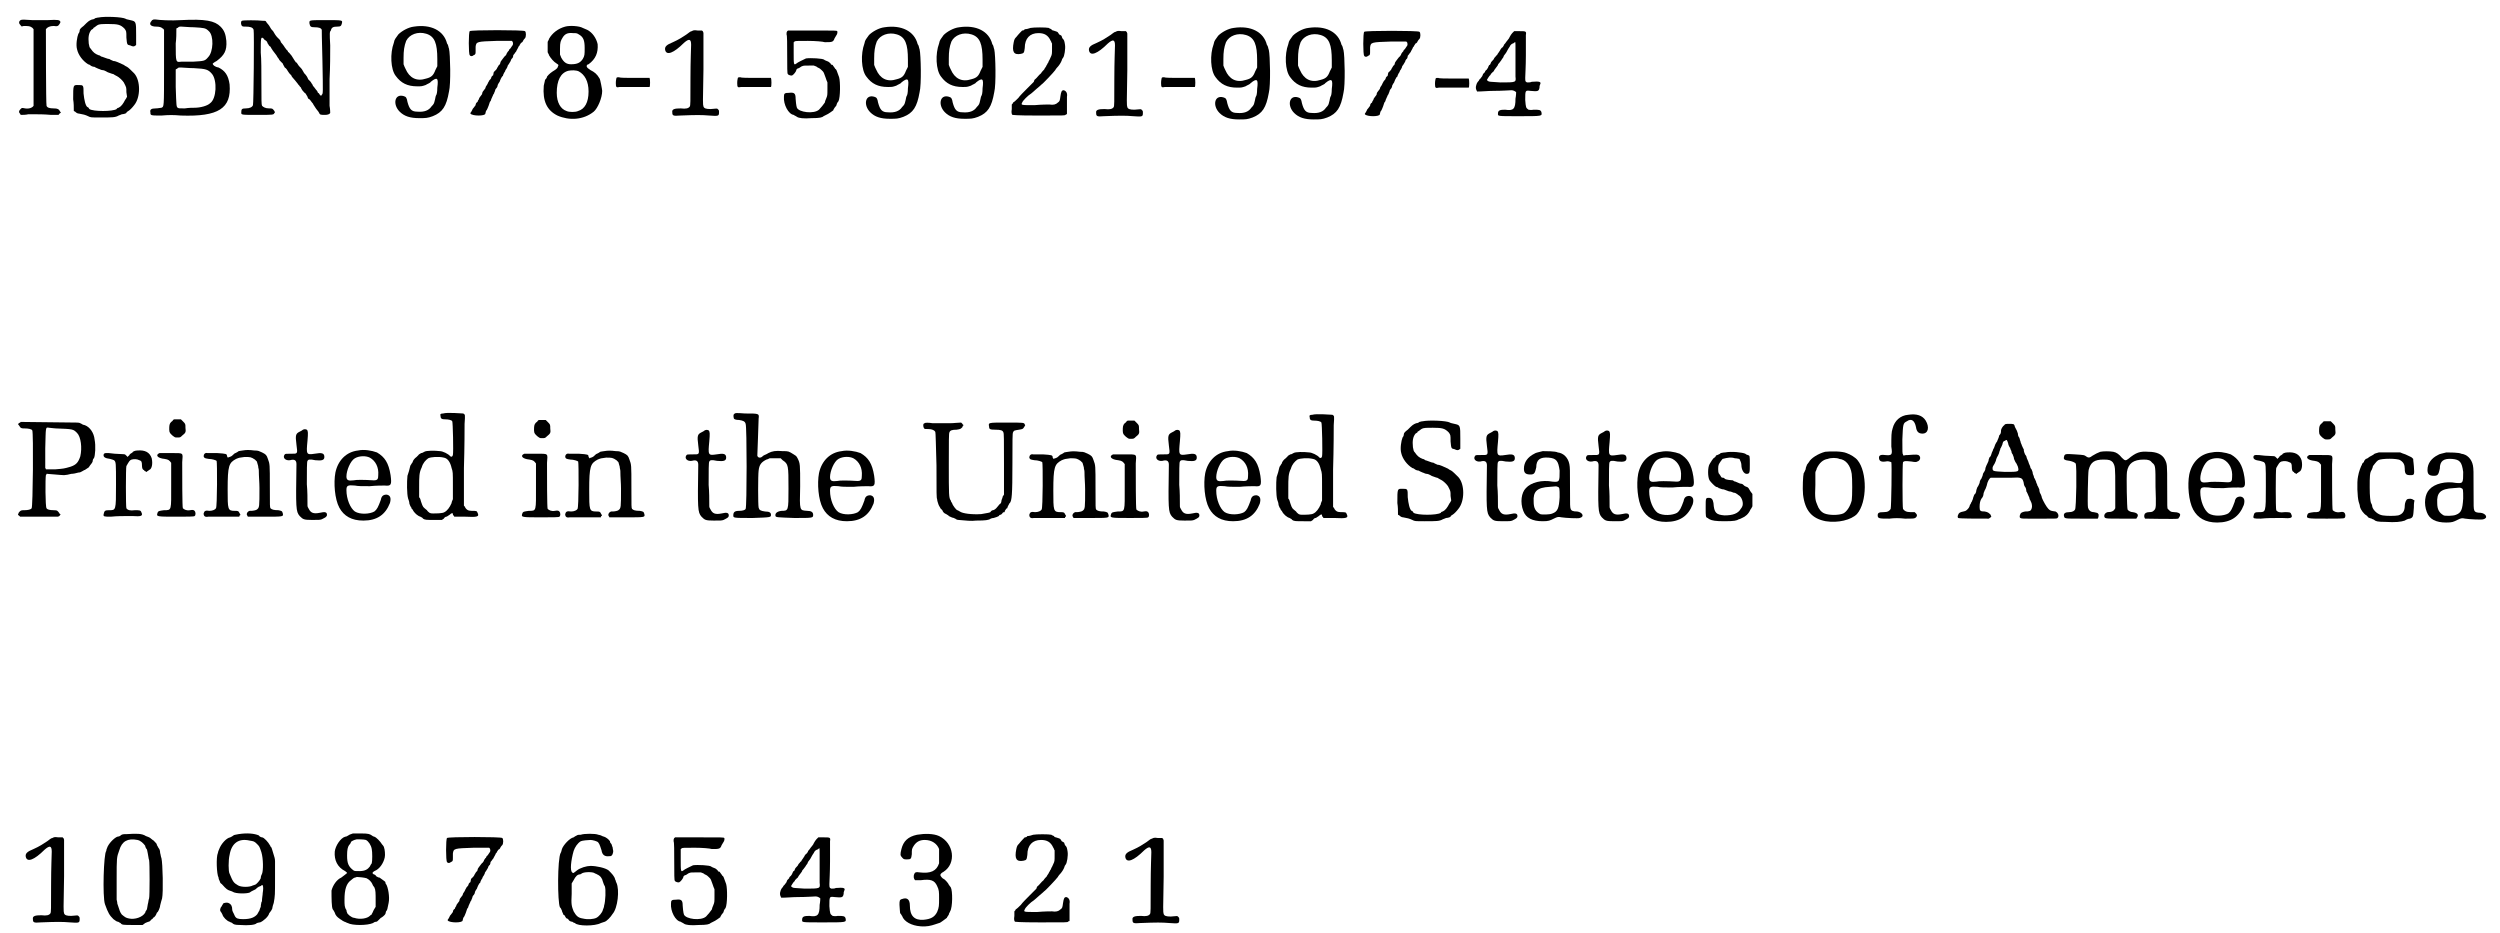<?xml version='1.0' encoding='utf-8'?>
<svg xmlns="http://www.w3.org/2000/svg" xmlns:xlink="http://www.w3.org/1999/xlink" width="383px" height="143px" viewBox="0 0 3832 1438" version="1.1">
<defs>
<path id="gl2819" d="M 13 10 C 10 12 10 15 13 18 C 13 18 14 19 15 20 C 16 19 18 19 21 19 C 28 19 31 21 33 24 C 33 26 33 139 33 142 C 31 145 26 147 20 146 C 15 145 15 145 13 147 C 10 150 10 152 12 154 C 12 154 13 155 13 156 C 17 156 21 156 25 155 C 42 155 48 155 60 156 C 64 156 67 156 71 156 C 72 156 72 155 73 154 C 73 154 74 153 75 153 C 75 152 74 151 74 151 C 72 147 70 146 64 146 C 58 146 54 145 53 142 C 52 140 52 26 52 24 C 54 21 58 19 64 19 C 70 20 71 19 73 16 C 74 14 75 13 74 12 C 73 10 71 9 55 10 C 45 10 39 10 31 10 C 18 9 15 9 13 10 z" fill="black"/><!-- width=85 height=166 -->
<path id="gl2822" d="M 48 9 C 46 9 44 10 43 10 C 42 11 40 12 38 12 C 33 14 32 15 25 22 C 21 25 19 27 19 29 C 19 31 18 33 17 34 C 15 39 13 51 15 58 C 17 67 24 76 32 81 C 33 81 35 82 36 83 C 37 84 40 85 42 85 C 43 86 46 87 48 88 C 49 88 52 90 54 90 C 56 90 58 91 60 92 C 61 93 64 94 67 95 C 69 96 72 96 72 97 C 73 97 75 99 76 99 C 80 101 85 106 87 109 C 91 117 91 116 91 124 C 91 126 92 129 92 131 C 91 133 90 135 89 136 C 86 142 83 146 79 148 C 78 148 76 149 76 150 C 70 154 40 154 34 150 C 33 148 32 147 31 147 C 28 145 26 136 25 126 C 25 113 25 113 17 113 C 9 113 9 112 9 135 C 10 141 10 147 10 153 C 10 153 12 154 12 154 C 14 156 16 157 18 157 C 24 158 28 159 32 161 C 36 163 36 163 51 163 C 69 163 74 163 79 160 C 82 159 84 158 84 158 C 86 158 90 157 91 156 C 91 155 92 154 94 153 C 96 152 100 148 103 144 C 113 132 113 106 103 95 C 99 91 94 86 92 85 C 90 84 88 83 87 82 C 80 79 75 76 71 76 C 69 75 66 74 65 73 C 64 73 60 72 58 71 C 55 70 53 69 52 69 C 52 69 50 67 48 67 C 43 65 40 63 36 57 C 34 55 34 54 33 49 C 32 39 33 33 37 28 C 39 27 40 26 40 26 C 40 25 40 25 42 24 C 43 23 45 22 46 21 C 49 19 53 19 64 19 C 78 19 82 20 88 26 C 91 30 91 30 91 40 C 92 51 92 51 97 52 C 101 54 103 54 105 52 C 106 52 106 51 106 51 C 106 46 106 40 106 36 C 106 15 106 15 97 13 C 94 12 91 12 90 11 C 85 8 57 7 48 9 z" fill="black"/><!-- width=122 height=174 -->
<path id="gl3340" d="M 12 8 C 10 9 9 9 9 10 C 4 15 7 19 16 19 C 21 19 24 20 26 22 C 27 22 27 23 28 24 C 28 43 28 62 28 82 C 28 145 28 142 24 144 C 22 144 19 145 15 145 C 8 145 6 147 7 151 C 7 156 7 156 24 156 C 36 155 42 155 54 156 C 112 158 132 145 129 108 C 127 94 122 87 112 82 C 106 81 103 78 103 76 C 103 76 105 74 109 72 C 121 63 125 56 124 41 C 123 31 121 25 115 19 C 106 10 92 7 54 9 C 39 10 21 9 15 8 C 14 8 13 8 12 8 M 74 20 C 90 21 92 21 97 26 C 105 33 104 58 96 66 C 91 72 90 72 73 73 C 66 73 57 73 55 73 C 46 74 46 75 46 45 C 47 37 47 30 47 22 C 48 21 48 21 49 21 C 51 19 51 19 55 19 C 58 19 66 20 74 20 M 74 83 C 93 84 96 85 102 92 C 110 102 109 130 99 137 C 95 141 84 144 75 144 C 72 144 66 144 60 145 C 51 145 51 145 49 144 C 47 142 47 142 46 112 C 46 103 46 94 46 85 C 47 84 48 84 48 84 C 50 82 50 82 54 82 C 57 82 66 83 74 83 z" fill="black"/><!-- width=142 height=164 -->
<path id="gl2828" d="M 13 15 C 12 15 11 18 12 21 C 13 24 14 24 19 24 C 25 24 30 25 31 29 C 32 32 31 143 30 145 C 29 148 25 150 19 150 C 13 150 12 151 12 156 C 12 160 11 160 37 160 C 61 160 62 160 63 157 C 64 157 64 156 63 154 C 60 150 60 150 55 150 C 49 150 46 148 44 146 C 43 144 43 138 43 112 C 43 94 43 73 42 64 C 42 42 42 39 46 42 C 47 43 48 45 49 45 C 49 45 51 46 52 48 C 52 50 54 51 54 52 C 54 52 55 54 57 55 C 59 59 62 63 66 68 C 67 70 69 73 70 74 C 70 75 72 77 73 78 C 74 79 75 80 76 81 C 76 82 78 85 79 87 C 81 88 83 91 84 93 C 85 95 87 97 87 97 C 87 97 88 98 89 99 C 90 102 91 102 95 107 C 96 108 98 111 99 112 C 100 114 102 115 102 116 C 103 117 104 118 104 118 C 104 119 105 120 106 122 C 108 124 109 126 111 127 C 112 129 113 130 114 132 C 114 133 115 134 115 135 C 116 135 117 136 118 137 C 119 138 120 140 121 141 C 121 141 123 143 123 144 C 126 149 129 153 130 154 C 130 154 131 155 132 157 C 133 160 135 160 141 160 C 145 160 148 159 149 157 C 149 157 149 151 148 146 C 148 138 148 127 148 105 C 149 87 149 66 149 53 C 148 34 148 32 150 30 C 151 25 154 24 160 24 C 165 24 166 23 167 19 C 168 14 169 14 142 14 C 115 14 117 14 117 19 C 118 24 119 25 125 25 C 131 25 135 26 136 29 C 136 30 136 41 137 76 C 138 129 138 127 136 129 C 135 131 135 131 133 129 C 132 127 131 126 130 126 C 130 125 129 123 127 121 C 126 120 125 118 124 117 C 123 116 122 115 122 114 C 122 114 121 112 120 111 C 120 110 117 107 115 105 C 114 102 112 99 111 98 C 110 97 108 95 108 94 C 107 93 106 90 104 88 C 103 87 100 84 99 82 C 98 80 97 79 96 79 C 96 79 95 77 94 76 C 90 70 90 69 88 67 C 87 66 85 63 84 63 C 84 61 82 60 82 60 C 81 59 80 57 79 56 C 78 54 74 49 73 48 C 73 47 72 45 71 44 C 70 43 68 41 67 40 C 66 39 64 36 64 36 C 63 34 62 33 61 31 C 60 30 58 28 57 26 C 56 24 54 21 53 20 C 52 19 51 18 50 16 C 49 15 49 15 45 15 C 37 14 15 14 13 15 z" fill="black"/><!-- width=177 height=170 -->
<path id="gl3341" d="M 43 12 C 34 13 24 19 19 24 C 15 30 13 31 12 37 C 6 53 7 78 15 88 C 23 99 33 104 48 104 C 55 104 55 104 61 102 C 64 100 68 99 69 97 C 79 89 81 91 79 106 C 79 113 78 117 77 118 C 76 120 76 123 75 126 C 74 130 74 131 70 135 C 66 141 59 144 48 143 C 39 143 36 139 33 128 C 32 122 31 120 27 119 C 13 115 10 132 21 143 C 28 150 37 153 51 153 C 61 153 64 153 72 150 C 87 144 93 135 97 112 C 100 101 99 54 97 46 C 96 44 96 40 94 38 C 89 18 69 8 43 12 M 62 23 C 75 27 79 38 79 62 C 79 66 79 70 79 73 C 78 75 77 77 76 79 C 73 87 70 90 62 92 C 47 97 36 91 30 77 C 29 75 28 73 27 70 C 27 67 27 64 27 60 C 27 49 28 42 31 34 C 36 24 49 19 62 23 z" fill="black"/><!-- width=115 height=162 -->
<path id="gl3329" d="M 21 48 C 19 49 19 84 21 85 C 22 87 25 87 27 85 C 30 84 30 83 30 78 C 30 76 30 73 30 72 C 31 64 32 64 62 63 C 70 63 78 63 86 63 C 86 63 86 64 87 64 C 88 67 88 69 86 71 C 85 72 84 75 82 76 C 81 78 81 79 80 79 C 80 79 79 81 78 82 C 78 84 76 85 76 86 C 75 86 74 88 73 89 C 72 90 71 92 70 93 C 69 94 68 96 68 97 C 68 98 67 100 66 100 C 65 102 64 103 63 105 C 63 106 61 108 61 108 C 60 109 59 110 58 111 C 58 112 57 115 57 116 C 55 117 54 119 54 120 C 54 121 52 123 51 124 C 51 125 49 127 49 128 C 48 130 47 132 46 133 C 46 133 45 135 45 136 C 44 137 43 139 42 140 C 41 141 40 143 40 145 C 39 146 38 148 37 149 C 36 150 35 152 35 153 C 34 154 33 156 33 157 C 31 158 30 160 30 162 C 29 163 28 165 27 166 C 27 166 25 168 25 169 C 24 171 23 173 22 174 C 22 174 22 174 22 175 C 25 179 45 179 45 175 C 45 174 46 172 46 171 C 48 169 49 165 50 163 C 51 160 52 157 52 157 C 52 157 54 155 54 153 C 55 150 57 147 57 146 C 58 145 59 143 59 142 C 60 141 60 138 61 137 C 63 135 64 133 64 131 C 65 129 66 127 67 126 C 67 126 68 123 69 121 C 70 120 70 118 72 117 C 72 116 73 114 74 112 C 75 111 76 109 76 108 C 77 107 78 105 79 103 C 79 101 81 99 81 99 C 82 97 83 96 84 94 C 84 93 85 91 86 90 C 87 90 88 87 88 85 C 90 83 91 81 91 81 C 91 81 93 79 93 78 C 94 76 96 73 96 72 C 97 71 98 70 98 69 C 98 69 99 68 100 66 C 101 66 103 64 103 63 C 104 61 105 60 106 59 C 108 57 108 49 106 48 C 105 46 22 46 21 48 z" fill="black"/><!-- width=118 height=186 -->
<path id="gl3084" d="M 46 6 C 35 9 26 16 21 25 C 21 27 19 28 19 30 C 19 33 19 35 19 38 C 19 40 19 43 19 45 C 19 47 21 48 21 50 C 24 55 28 60 33 63 C 36 65 36 65 35 67 C 34 70 34 70 30 73 C 25 76 21 79 18 83 C 18 85 16 87 15 88 C 15 89 14 92 13 97 C 11 121 18 135 34 143 C 52 151 74 150 90 137 C 96 132 103 116 103 105 C 103 103 100 87 99 86 C 95 79 91 76 85 73 C 81 70 80 70 79 67 C 79 66 80 64 82 64 C 93 56 97 46 96 33 C 94 24 88 15 80 11 C 78 10 75 9 73 8 C 68 5 53 4 46 6 M 67 18 C 74 22 76 27 76 39 C 76 49 76 51 73 56 C 69 62 64 64 55 64 C 48 64 44 61 40 54 C 39 52 39 51 38 49 C 38 46 38 43 38 40 C 38 30 39 28 42 23 C 45 18 49 15 58 16 C 63 16 64 16 67 18 M 67 75 C 76 80 82 90 82 106 C 82 123 76 133 66 136 C 62 138 52 138 48 136 C 39 133 33 123 33 108 C 33 89 39 77 51 74 C 56 73 63 73 67 75 z" fill="black"/><!-- width=116 height=157 -->
<path id="gl1537" d="M 12 10 C 12 11 11 13 11 18 C 11 25 12 25 17 24 C 19 24 30 24 42 24 C 53 24 63 24 63 24 C 64 23 64 12 63 10 C 63 10 57 10 40 10 C 28 10 17 10 16 9 C 13 9 13 9 12 10 z" fill="black"/><!-- width=75 height=33 -->
<path id="gl2577" d="M 45 7 C 43 7 40 10 37 12 C 31 16 25 20 16 24 C 6 28 3 31 4 36 C 6 45 17 41 33 25 C 41 18 44 19 44 28 C 44 31 43 54 43 78 C 43 118 43 121 42 123 C 40 126 36 127 28 126 C 19 126 14 127 15 132 C 15 137 16 138 27 137 C 52 136 60 136 72 137 C 86 138 87 138 87 132 C 87 129 87 129 85 127 C 84 126 84 126 74 127 C 67 127 64 126 63 123 C 62 120 62 117 63 66 C 63 36 63 11 63 10 C 63 10 63 9 62 7 C 61 7 61 6 61 6 C 58 6 56 6 54 6 C 48 5 47 6 45 7 z" fill="black"/><!-- width=99 height=145 -->
<path id="gl1537" d="M 12 10 C 12 11 11 13 11 18 C 11 25 12 25 17 24 C 19 24 30 24 42 24 C 53 24 63 24 63 24 C 64 23 64 12 63 10 C 63 10 57 10 40 10 C 28 10 17 10 16 9 C 13 9 13 9 12 10 z" fill="black"/><!-- width=75 height=33 -->
<path id="gl3342" d="M 11 16 C 10 18 10 18 10 21 C 11 22 11 37 11 53 C 11 71 11 82 12 82 C 13 84 18 85 19 84 C 21 83 25 78 25 76 C 25 75 27 73 29 73 C 31 72 33 70 34 70 C 36 69 38 69 45 69 C 47 69 50 69 52 69 C 54 70 56 70 58 72 C 61 73 63 75 64 76 C 64 76 66 78 66 78 C 67 79 68 81 70 87 C 71 90 72 93 73 95 C 73 99 73 102 73 105 C 73 115 73 115 71 120 C 70 122 69 125 69 126 C 67 129 63 134 60 137 C 52 144 29 141 26 134 C 25 132 24 122 24 120 C 24 112 22 110 14 111 C 7 111 6 112 6 117 C 5 129 13 144 21 145 C 22 146 25 147 26 148 C 29 150 36 151 49 150 C 61 150 65 149 67 147 C 67 147 69 146 71 145 C 74 144 82 138 82 138 C 82 137 83 136 84 134 C 86 132 87 130 87 130 C 87 129 88 126 90 124 C 93 118 93 94 91 87 C 87 76 87 75 85 74 C 85 74 84 72 83 71 C 82 70 81 68 81 68 C 79 68 78 67 78 66 C 76 64 75 63 72 62 C 70 61 69 61 68 60 C 66 58 47 57 40 58 C 36 60 27 64 25 66 C 21 69 21 67 21 49 C 21 44 21 39 21 33 C 22 33 22 33 22 32 C 24 31 25 31 43 31 C 54 31 66 32 69 33 C 80 33 82 33 84 27 C 85 25 86 24 87 22 C 88 21 89 17 88 16 C 87 15 86 15 50 15 C 37 15 25 15 12 15 C 12 15 12 16 11 16 z" fill="black"/><!-- width=103 height=159 -->
<path id="gl3341" d="M 43 12 C 34 13 24 19 19 24 C 15 30 13 31 12 37 C 6 53 7 78 15 88 C 23 99 33 104 48 104 C 55 104 55 104 61 102 C 64 100 68 99 69 97 C 79 89 81 91 79 106 C 79 113 78 117 77 118 C 76 120 76 123 75 126 C 74 130 74 131 70 135 C 66 141 59 144 48 143 C 39 143 36 139 33 128 C 32 122 31 120 27 119 C 13 115 10 132 21 143 C 28 150 37 153 51 153 C 61 153 64 153 72 150 C 87 144 93 135 97 112 C 100 101 99 54 97 46 C 96 44 96 40 94 38 C 89 18 69 8 43 12 M 62 23 C 75 27 79 38 79 62 C 79 66 79 70 79 73 C 78 75 77 77 76 79 C 73 87 70 90 62 92 C 47 97 36 91 30 77 C 29 75 28 73 27 70 C 27 67 27 64 27 60 C 27 49 28 42 31 34 C 36 24 49 19 62 23 z" fill="black"/><!-- width=115 height=162 -->
<path id="gl3341" d="M 43 12 C 34 13 24 19 19 24 C 15 30 13 31 12 37 C 6 53 7 78 15 88 C 23 99 33 104 48 104 C 55 104 55 104 61 102 C 64 100 68 99 69 97 C 79 89 81 91 79 106 C 79 113 78 117 77 118 C 76 120 76 123 75 126 C 74 130 74 131 70 135 C 66 141 59 144 48 143 C 39 143 36 139 33 128 C 32 122 31 120 27 119 C 13 115 10 132 21 143 C 28 150 37 153 51 153 C 61 153 64 153 72 150 C 87 144 93 135 97 112 C 100 101 99 54 97 46 C 96 44 96 40 94 38 C 89 18 69 8 43 12 M 62 23 C 75 27 79 38 79 62 C 79 66 79 70 79 73 C 78 75 77 77 76 79 C 73 87 70 90 62 92 C 47 97 36 91 30 77 C 29 75 28 73 27 70 C 27 67 27 64 27 60 C 27 49 28 42 31 34 C 36 24 49 19 62 23 z" fill="black"/><!-- width=115 height=162 -->
<path id="gl2575" d="M 34 5 C 31 6 28 7 25 7 C 24 9 22 9 21 9 C 21 9 15 15 12 19 C 10 21 9 22 8 27 C 5 42 8 47 19 45 C 24 44 24 43 25 36 C 25 21 33 13 46 13 C 55 13 61 16 65 25 C 66 26 66 28 67 29 C 67 32 67 35 67 37 C 67 45 67 46 65 50 C 64 52 63 55 62 56 C 62 57 61 59 60 60 C 60 61 58 63 58 64 C 57 66 55 68 55 69 C 54 70 51 73 50 75 C 46 78 44 82 40 85 C 39 87 39 88 39 88 C 39 88 34 93 29 98 C 24 103 17 110 15 113 C 12 116 9 119 7 120 C 7 121 6 122 5 123 C 5 125 5 128 5 130 C 4 136 5 138 6 139 C 7 139 10 140 45 140 C 87 140 86 140 88 139 C 88 138 89 138 90 138 C 90 134 90 130 90 126 C 90 120 90 114 90 111 C 91 106 89 102 85 101 C 82 101 81 103 80 110 C 79 117 79 118 76 120 C 73 123 69 124 63 123 C 61 123 51 123 40 124 C 19 124 19 124 21 120 C 22 117 30 109 35 106 C 36 105 40 102 43 99 C 48 95 51 92 51 92 C 52 92 70 73 72 70 C 72 70 73 68 74 67 C 78 63 81 58 82 55 C 82 54 83 52 84 51 C 86 49 88 37 87 31 C 86 25 86 24 83 21 C 82 19 82 18 82 18 C 82 17 80 16 78 15 C 77 13 76 12 76 12 C 76 11 72 10 69 9 C 68 9 66 8 66 7 C 64 6 63 6 62 5 C 58 4 39 4 34 5 z" fill="black"/><!-- width=101 height=157 -->
<path id="gl2577" d="M 45 7 C 43 7 40 10 37 12 C 31 16 25 20 16 24 C 6 28 3 31 4 36 C 6 45 17 41 33 25 C 41 18 44 19 44 28 C 44 31 43 54 43 78 C 43 118 43 121 42 123 C 40 126 36 127 28 126 C 19 126 14 127 15 132 C 15 137 16 138 27 137 C 52 136 60 136 72 137 C 86 138 87 138 87 132 C 87 129 87 129 85 127 C 84 126 84 126 74 127 C 67 127 64 126 63 123 C 62 120 62 117 63 66 C 63 36 63 11 63 10 C 63 10 63 9 62 7 C 61 7 61 6 61 6 C 58 6 56 6 54 6 C 48 5 47 6 45 7 z" fill="black"/><!-- width=99 height=145 -->
<path id="gl1537" d="M 12 10 C 12 11 11 13 11 18 C 11 25 12 25 17 24 C 19 24 30 24 42 24 C 53 24 63 24 63 24 C 64 23 64 12 63 10 C 63 10 57 10 40 10 C 28 10 17 10 16 9 C 13 9 13 9 12 10 z" fill="black"/><!-- width=75 height=33 -->
<path id="gl3341" d="M 43 12 C 34 13 24 19 19 24 C 15 30 13 31 12 37 C 6 53 7 78 15 88 C 23 99 33 104 48 104 C 55 104 55 104 61 102 C 64 100 68 99 69 97 C 79 89 81 91 79 106 C 79 113 78 117 77 118 C 76 120 76 123 75 126 C 74 130 74 131 70 135 C 66 141 59 144 48 143 C 39 143 36 139 33 128 C 32 122 31 120 27 119 C 13 115 10 132 21 143 C 28 150 37 153 51 153 C 61 153 64 153 72 150 C 87 144 93 135 97 112 C 100 101 99 54 97 46 C 96 44 96 40 94 38 C 89 18 69 8 43 12 M 62 23 C 75 27 79 38 79 62 C 79 66 79 70 79 73 C 78 75 77 77 76 79 C 73 87 70 90 62 92 C 47 97 36 91 30 77 C 29 75 28 73 27 70 C 27 67 27 64 27 60 C 27 49 28 42 31 34 C 36 24 49 19 62 23 z" fill="black"/><!-- width=115 height=162 -->
<path id="gl3341" d="M 43 12 C 34 13 24 19 19 24 C 15 30 13 31 12 37 C 6 53 7 78 15 88 C 23 99 33 104 48 104 C 55 104 55 104 61 102 C 64 100 68 99 69 97 C 79 89 81 91 79 106 C 79 113 78 117 77 118 C 76 120 76 123 75 126 C 74 130 74 131 70 135 C 66 141 59 144 48 143 C 39 143 36 139 33 128 C 32 122 31 120 27 119 C 13 115 10 132 21 143 C 28 150 37 153 51 153 C 61 153 64 153 72 150 C 87 144 93 135 97 112 C 100 101 99 54 97 46 C 96 44 96 40 94 38 C 89 18 69 8 43 12 M 62 23 C 75 27 79 38 79 62 C 79 66 79 70 79 73 C 78 75 77 77 76 79 C 73 87 70 90 62 92 C 47 97 36 91 30 77 C 29 75 28 73 27 70 C 27 67 27 64 27 60 C 27 49 28 42 31 34 C 36 24 49 19 62 23 z" fill="black"/><!-- width=115 height=162 -->
<path id="gl3329" d="M 21 48 C 19 49 19 84 21 85 C 22 87 25 87 27 85 C 30 84 30 83 30 78 C 30 76 30 73 30 72 C 31 64 32 64 62 63 C 70 63 78 63 86 63 C 86 63 86 64 87 64 C 88 67 88 69 86 71 C 85 72 84 75 82 76 C 81 78 81 79 80 79 C 80 79 79 81 78 82 C 78 84 76 85 76 86 C 75 86 74 88 73 89 C 72 90 71 92 70 93 C 69 94 68 96 68 97 C 68 98 67 100 66 100 C 65 102 64 103 63 105 C 63 106 61 108 61 108 C 60 109 59 110 58 111 C 58 112 57 115 57 116 C 55 117 54 119 54 120 C 54 121 52 123 51 124 C 51 125 49 127 49 128 C 48 130 47 132 46 133 C 46 133 45 135 45 136 C 44 137 43 139 42 140 C 41 141 40 143 40 145 C 39 146 38 148 37 149 C 36 150 35 152 35 153 C 34 154 33 156 33 157 C 31 158 30 160 30 162 C 29 163 28 165 27 166 C 27 166 25 168 25 169 C 24 171 23 173 22 174 C 22 174 22 174 22 175 C 25 179 45 179 45 175 C 45 174 46 172 46 171 C 48 169 49 165 50 163 C 51 160 52 157 52 157 C 52 157 54 155 54 153 C 55 150 57 147 57 146 C 58 145 59 143 59 142 C 60 141 60 138 61 137 C 63 135 64 133 64 131 C 65 129 66 127 67 126 C 67 126 68 123 69 121 C 70 120 70 118 72 117 C 72 116 73 114 74 112 C 75 111 76 109 76 108 C 77 107 78 105 79 103 C 79 101 81 99 81 99 C 82 97 83 96 84 94 C 84 93 85 91 86 90 C 87 90 88 87 88 85 C 90 83 91 81 91 81 C 91 81 93 79 93 78 C 94 76 96 73 96 72 C 97 71 98 70 98 69 C 98 69 99 68 100 66 C 101 66 103 64 103 63 C 104 61 105 60 106 59 C 108 57 108 49 106 48 C 105 46 22 46 21 48 z" fill="black"/><!-- width=118 height=186 -->
<path id="gl1537" d="M 12 10 C 12 11 11 13 11 18 C 11 25 12 25 17 24 C 19 24 30 24 42 24 C 53 24 63 24 63 24 C 64 23 64 12 63 10 C 63 10 57 10 40 10 C 28 10 17 10 16 9 C 13 9 13 9 12 10 z" fill="black"/><!-- width=75 height=33 -->
<path id="gl3083" d="M 58 6 C 57 7 55 10 54 12 C 53 15 51 16 47 22 C 46 23 45 24 45 25 C 44 27 43 28 43 28 C 42 28 41 30 40 31 C 40 32 38 34 37 36 C 36 37 35 39 35 39 C 35 40 34 40 33 41 C 33 42 31 43 30 45 C 30 46 28 48 27 49 C 27 49 25 51 25 52 C 24 54 24 55 23 55 C 22 55 22 57 21 58 C 21 60 19 61 19 62 C 18 63 16 64 16 66 C 15 67 13 69 13 69 C 13 70 12 71 12 72 C 11 73 10 75 9 76 C 8 77 7 78 7 78 C 7 79 6 80 5 81 C 2 85 1 91 3 94 C 3 94 3 95 4 96 C 12 96 21 95 29 95 C 43 95 55 94 57 94 C 60 94 63 96 64 97 C 64 97 64 102 63 107 C 63 123 60 126 47 124 C 39 124 36 125 36 130 C 36 134 34 134 68 134 C 105 134 104 134 103 128 C 102 124 99 124 91 124 C 86 125 85 124 83 124 C 79 121 79 121 78 109 C 78 94 78 94 86 95 C 97 96 99 96 100 90 C 100 88 100 87 101 85 C 103 81 100 80 88 81 C 86 82 84 82 81 82 C 80 82 80 81 79 81 C 78 79 78 79 78 75 C 78 72 79 57 79 40 C 79 25 79 10 79 9 C 80 3 79 3 69 3 C 66 3 64 3 61 3 C 60 4 59 5 58 6 M 63 28 C 63 33 63 43 63 52 C 63 61 63 70 63 73 C 64 82 64 82 40 82 C 24 81 22 81 21 80 C 20 79 19 79 19 78 C 19 78 23 71 24 71 C 24 71 25 70 25 69 C 27 67 28 66 28 66 C 30 65 30 63 31 62 C 32 61 33 59 34 58 C 35 57 36 55 36 55 C 36 54 37 53 38 52 C 39 51 40 49 41 48 C 42 46 43 45 43 45 C 44 44 45 42 45 41 C 46 40 47 38 48 37 C 49 36 51 31 54 27 C 55 24 58 22 59 22 C 60 22 60 21 61 21 C 63 18 63 20 63 28 z" fill="black"/><!-- width=117 height=149 -->
<path id="gl3077" d="M 22 32 C 22 33 21 33 19 34 C 19 34 19 35 18 36 C 19 36 19 37 20 38 C 22 42 24 42 28 42 C 34 42 39 43 40 45 C 42 48 41 164 39 165 C 38 167 33 168 28 168 C 23 168 22 168 19 172 C 19 173 18 174 18 175 C 18 175 19 176 19 176 C 20 177 21 177 21 178 C 31 178 41 178 51 178 C 61 178 70 178 80 178 C 81 177 81 177 82 177 C 82 176 83 175 84 175 C 83 174 82 174 82 173 C 79 169 79 168 73 168 C 67 168 63 167 62 165 C 60 163 60 118 61 114 C 62 112 63 111 63 112 C 66 112 84 114 89 114 C 91 114 97 113 100 112 C 103 112 108 111 111 110 C 114 110 115 109 117 108 C 119 107 120 106 121 106 C 121 106 124 104 127 102 C 130 97 132 96 133 93 C 133 91 134 88 135 88 C 137 84 138 69 136 59 C 135 49 129 40 121 37 C 120 37 117 36 116 35 C 114 34 113 33 108 33 C 103 33 24 32 22 32 M 76 42 C 103 43 103 43 109 49 C 115 55 117 72 114 85 C 111 94 108 98 99 101 C 89 104 88 104 76 105 C 70 105 64 105 63 105 C 63 105 62 105 61 105 C 61 104 60 103 60 103 C 60 93 60 84 60 73 C 61 39 60 40 66 41 C 68 41 73 42 76 42 z" fill="black"/><!-- width=148 height=188 -->
<path id="gl5" d="M 69 16 C 65 16 62 18 62 18 C 62 19 61 19 60 20 C 58 21 57 22 56 24 C 55 24 55 25 54 26 C 53 25 52 24 52 24 C 49 21 51 22 34 21 C 19 19 18 20 17 22 C 16 26 19 28 27 29 C 30 30 31 30 33 31 C 36 34 36 34 36 69 C 36 109 36 108 25 108 C 19 108 18 109 17 114 C 16 118 18 118 28 118 C 38 117 46 117 61 117 C 75 118 78 117 75 111 C 74 108 72 108 65 108 C 58 109 54 108 52 105 C 51 103 51 42 52 40 C 56 33 57 31 60 30 C 64 29 68 29 72 31 C 75 32 76 33 76 39 C 76 43 77 46 79 46 C 79 46 80 48 81 48 C 82 48 82 49 83 49 C 84 49 84 48 84 48 C 85 48 87 46 87 46 C 91 45 93 37 91 28 C 88 19 81 15 69 16 z" fill="black"/><!-- width=102 height=124 -->
<path id="gl258" d="M 36 6 C 35 6 34 7 34 7 C 34 7 33 9 31 10 C 28 13 28 16 28 22 C 28 27 30 28 33 31 C 37 34 37 34 40 34 C 45 34 45 34 48 31 C 53 27 54 26 53 19 C 53 13 53 13 49 9 C 48 8 47 7 46 6 C 45 6 43 6 42 6 C 39 6 36 6 36 6 M 13 58 C 6 61 10 66 21 67 C 27 68 28 69 31 73 C 31 75 31 78 31 107 C 31 147 32 146 20 146 C 13 147 11 147 10 150 C 8 156 8 156 40 156 C 55 156 67 156 67 155 C 69 154 69 149 67 147 C 66 146 65 145 60 146 C 55 147 51 145 49 143 C 48 142 48 92 48 72 C 49 57 51 58 31 58 C 19 58 15 58 13 58 z" fill="black"/><!-- width=78 height=184 -->
<path id="gl4" d="M 72 6 C 70 6 67 7 66 7 C 65 8 63 9 61 10 C 60 10 58 12 57 13 C 56 14 55 15 52 16 C 51 16 50 17 49 17 C 49 16 49 16 48 15 C 48 11 47 11 33 10 C 26 10 19 10 18 10 C 14 9 12 12 12 15 C 13 18 14 18 20 19 C 25 19 31 21 32 22 C 33 24 33 93 31 95 C 30 97 26 99 21 99 C 15 98 13 99 12 103 C 12 107 14 109 19 108 C 21 108 33 108 45 108 C 52 108 59 108 67 108 C 67 107 67 106 68 106 C 69 105 69 105 67 102 C 66 99 64 99 60 99 C 49 99 49 97 49 66 C 49 29 51 25 62 19 C 67 17 67 17 75 16 C 84 16 85 16 91 20 C 93 22 94 23 94 23 C 94 23 95 26 96 30 C 96 33 97 34 97 37 C 97 46 98 55 98 64 C 98 93 98 94 94 97 C 93 98 88 99 85 99 C 81 98 77 103 79 106 C 79 106 80 107 80 108 C 89 108 97 108 106 108 C 135 108 135 108 134 103 C 133 99 132 99 127 98 C 120 98 117 97 115 95 C 114 93 114 93 114 61 C 114 27 114 27 111 19 C 109 13 108 12 102 9 C 97 7 97 6 90 6 C 82 5 78 5 72 6 z" fill="black"/><!-- width=144 height=118 -->
<path id="gl1" d="M 44 7 C 43 8 41 9 39 10 C 33 13 32 15 34 30 C 36 45 36 44 25 44 C 18 44 17 44 16 45 C 12 50 17 55 24 54 C 31 52 34 54 34 60 C 33 128 33 133 39 140 C 44 145 45 146 58 146 C 69 146 70 146 73 145 C 79 142 81 141 81 138 C 81 134 78 133 70 135 C 60 137 56 135 53 129 C 52 127 51 126 51 124 C 51 113 51 102 50 91 C 50 70 50 56 51 55 C 52 53 54 52 63 54 C 73 55 77 54 77 49 C 77 43 73 42 62 44 C 49 46 49 45 51 24 C 52 12 52 9 50 7 C 48 6 46 6 44 7 z" fill="black"/><!-- width=90 height=156 -->
<path id="gl0" d="M 52 14 C 34 16 21 29 17 48 C 14 64 16 89 23 102 C 30 115 42 122 60 122 C 81 122 94 113 101 95 C 103 88 102 83 96 82 C 91 82 88 84 87 90 C 83 101 81 105 77 108 C 70 112 55 113 47 108 C 40 103 34 89 34 75 C 34 68 36 67 47 68 C 52 69 57 69 70 69 C 79 68 90 68 93 68 C 103 69 104 67 102 52 C 99 33 93 24 81 17 C 73 14 61 12 52 14 M 70 25 C 79 30 84 40 83 52 C 83 58 82 60 76 60 C 60 59 49 59 45 60 C 37 61 34 60 34 54 C 34 45 40 30 47 26 C 54 22 64 22 70 25 z" fill="black"/><!-- width=113 height=132 -->
<path id="gl259" d="M 65 6 C 61 6 60 7 61 10 C 61 14 63 15 68 15 C 73 15 78 16 79 18 C 80 19 81 66 80 70 C 79 73 78 73 76 72 C 73 68 64 64 60 64 C 52 63 39 63 36 65 C 34 66 33 67 31 67 C 30 68 27 69 27 70 C 25 72 24 73 24 73 C 21 75 18 79 18 81 C 17 82 16 84 16 84 C 15 85 14 87 14 88 C 13 93 12 96 10 102 C 9 111 9 130 11 137 C 12 139 13 143 13 145 C 14 148 15 150 16 151 C 16 151 16 153 18 154 C 20 159 26 164 30 165 C 31 166 33 166 34 168 C 37 170 39 170 52 170 C 56 170 60 170 63 170 C 64 169 65 169 66 168 C 67 166 69 165 70 165 C 71 165 73 163 75 162 C 78 159 80 159 80 161 C 80 162 80 163 81 163 C 82 164 82 165 82 165 C 88 165 93 165 99 165 C 118 166 121 165 118 159 C 117 156 116 156 109 156 C 103 156 101 154 99 151 C 99 150 98 149 97 148 C 97 129 97 109 97 90 C 98 58 98 28 98 22 C 99 7 99 8 96 6 C 94 6 71 4 65 6 M 66 74 C 72 75 76 81 78 90 C 80 96 80 96 80 117 C 80 124 80 131 80 138 C 79 141 78 142 78 144 C 75 151 71 156 67 158 C 64 160 55 160 49 160 C 48 160 46 160 44 159 C 43 158 41 157 40 155 C 34 150 34 151 31 142 C 30 139 30 137 28 135 C 28 130 28 125 28 120 C 28 103 28 97 32 89 C 34 82 38 78 42 75 C 46 73 58 72 66 74 z" fill="black"/><!-- width=129 height=200 -->
<path id="gl258" d="M 36 6 C 35 6 34 7 34 7 C 34 7 33 9 31 10 C 28 13 28 16 28 22 C 28 27 30 28 33 31 C 37 34 37 34 40 34 C 45 34 45 34 48 31 C 53 27 54 26 53 19 C 53 13 53 13 49 9 C 48 8 47 7 46 6 C 45 6 43 6 42 6 C 39 6 36 6 36 6 M 13 58 C 6 61 10 66 21 67 C 27 68 28 69 31 73 C 31 75 31 78 31 107 C 31 147 32 146 20 146 C 13 147 11 147 10 150 C 8 156 8 156 40 156 C 55 156 67 156 67 155 C 69 154 69 149 67 147 C 66 146 65 145 60 146 C 55 147 51 145 49 143 C 48 142 48 92 48 72 C 49 57 51 58 31 58 C 19 58 15 58 13 58 z" fill="black"/><!-- width=78 height=184 -->
<path id="gl4" d="M 72 6 C 70 6 67 7 66 7 C 65 8 63 9 61 10 C 60 10 58 12 57 13 C 56 14 55 15 52 16 C 51 16 50 17 49 17 C 49 16 49 16 48 15 C 48 11 47 11 33 10 C 26 10 19 10 18 10 C 14 9 12 12 12 15 C 13 18 14 18 20 19 C 25 19 31 21 32 22 C 33 24 33 93 31 95 C 30 97 26 99 21 99 C 15 98 13 99 12 103 C 12 107 14 109 19 108 C 21 108 33 108 45 108 C 52 108 59 108 67 108 C 67 107 67 106 68 106 C 69 105 69 105 67 102 C 66 99 64 99 60 99 C 49 99 49 97 49 66 C 49 29 51 25 62 19 C 67 17 67 17 75 16 C 84 16 85 16 91 20 C 93 22 94 23 94 23 C 94 23 95 26 96 30 C 96 33 97 34 97 37 C 97 46 98 55 98 64 C 98 93 98 94 94 97 C 93 98 88 99 85 99 C 81 98 77 103 79 106 C 79 106 80 107 80 108 C 89 108 97 108 106 108 C 135 108 135 108 134 103 C 133 99 132 99 127 98 C 120 98 117 97 115 95 C 114 93 114 93 114 61 C 114 27 114 27 111 19 C 109 13 108 12 102 9 C 97 7 97 6 90 6 C 82 5 78 5 72 6 z" fill="black"/><!-- width=144 height=118 -->
<path id="gl1" d="M 44 7 C 43 8 41 9 39 10 C 33 13 32 15 34 30 C 36 45 36 44 25 44 C 18 44 17 44 16 45 C 12 50 17 55 24 54 C 31 52 34 54 34 60 C 33 128 33 133 39 140 C 44 145 45 146 58 146 C 69 146 70 146 73 145 C 79 142 81 141 81 138 C 81 134 78 133 70 135 C 60 137 56 135 53 129 C 52 127 51 126 51 124 C 51 113 51 102 50 91 C 50 70 50 56 51 55 C 52 53 54 52 63 54 C 73 55 77 54 77 49 C 77 43 73 42 62 44 C 49 46 49 45 51 24 C 52 12 52 9 50 7 C 48 6 46 6 44 7 z" fill="black"/><!-- width=90 height=156 -->
<path id="gl257" d="M 25 5 C 24 6 24 9 25 12 C 26 13 28 14 33 14 C 39 15 42 16 43 20 C 45 24 45 148 43 151 C 42 153 38 154 33 154 C 26 154 24 156 24 161 C 24 165 24 165 54 165 C 82 164 82 164 82 160 C 82 157 80 155 73 155 C 66 154 64 153 63 149 C 62 145 62 99 63 92 C 64 83 67 79 75 75 C 76 75 78 74 80 73 C 82 73 85 73 88 73 C 91 73 94 73 97 73 C 98 74 99 75 100 76 C 109 82 109 84 109 120 C 109 154 109 154 98 154 C 91 155 88 158 89 162 C 90 164 91 164 118 165 C 147 165 147 165 147 160 C 147 156 144 154 138 154 C 126 153 126 155 127 116 C 127 82 127 81 123 73 C 121 69 120 69 117 67 C 109 62 109 62 100 62 C 89 61 84 62 78 65 C 75 67 72 68 72 68 C 72 68 71 69 70 69 C 67 73 62 73 61 69 C 61 67 63 18 63 12 C 64 4 64 4 42 4 C 28 3 27 3 25 5 z" fill="black"/><!-- width=156 height=198 -->
<path id="gl0" d="M 52 14 C 34 16 21 29 17 48 C 14 64 16 89 23 102 C 30 115 42 122 60 122 C 81 122 94 113 101 95 C 103 88 102 83 96 82 C 91 82 88 84 87 90 C 83 101 81 105 77 108 C 70 112 55 113 47 108 C 40 103 34 89 34 75 C 34 68 36 67 47 68 C 52 69 57 69 70 69 C 79 68 90 68 93 68 C 103 69 104 67 102 52 C 99 33 93 24 81 17 C 73 14 61 12 52 14 M 70 25 C 79 30 84 40 83 52 C 83 58 82 60 76 60 C 60 59 49 59 45 60 C 37 61 34 60 34 54 C 34 45 40 30 47 26 C 54 22 64 22 70 25 z" fill="black"/><!-- width=113 height=132 -->
<path id="gl3343" d="M 30 19 C 27 19 27 24 29 27 C 30 28 30 28 36 28 C 41 28 45 30 46 32 C 47 33 47 56 48 84 C 48 128 48 134 49 136 C 49 138 50 141 51 144 C 52 147 54 149 54 150 C 55 151 56 152 57 153 C 58 156 60 158 63 159 C 64 160 67 161 67 162 C 69 163 73 165 75 165 C 75 165 76 166 77 166 C 78 167 80 168 82 168 C 93 169 102 170 109 169 C 125 169 127 168 130 167 C 131 166 134 165 136 165 C 140 164 142 163 144 162 C 145 160 146 160 147 160 C 147 160 149 159 150 157 C 151 156 152 156 153 156 C 153 156 153 154 154 153 C 155 151 156 150 157 150 C 157 149 158 147 159 145 C 160 144 160 142 161 142 C 164 138 165 131 165 80 C 165 46 165 34 166 33 C 167 30 169 30 175 29 C 181 28 181 28 183 25 C 185 22 185 22 184 21 C 183 18 183 18 156 18 C 127 18 128 18 129 24 C 129 28 130 29 139 29 C 147 29 150 30 151 33 C 152 34 152 44 152 81 C 152 97 152 113 152 129 C 151 130 151 131 150 132 C 150 134 148 137 148 139 C 148 141 147 143 145 144 C 144 145 142 148 140 150 C 138 152 136 153 135 153 C 134 153 132 154 131 156 C 129 157 128 157 117 159 C 102 160 88 158 84 155 C 82 154 81 153 80 153 C 79 153 73 146 72 142 C 71 141 70 139 70 138 C 67 134 67 130 67 82 C 67 47 67 34 68 33 C 69 30 72 29 79 29 C 85 28 85 28 88 25 C 88 24 89 22 90 22 C 89 21 88 21 88 20 C 87 19 87 19 86 18 C 81 18 75 19 69 19 C 60 19 48 19 42 19 C 36 18 30 18 30 19 z" fill="black"/><!-- width=194 height=177 -->
<path id="gl4" d="M 72 6 C 70 6 67 7 66 7 C 65 8 63 9 61 10 C 60 10 58 12 57 13 C 56 14 55 15 52 16 C 51 16 50 17 49 17 C 49 16 49 16 48 15 C 48 11 47 11 33 10 C 26 10 19 10 18 10 C 14 9 12 12 12 15 C 13 18 14 18 20 19 C 25 19 31 21 32 22 C 33 24 33 93 31 95 C 30 97 26 99 21 99 C 15 98 13 99 12 103 C 12 107 14 109 19 108 C 21 108 33 108 45 108 C 52 108 59 108 67 108 C 67 107 67 106 68 106 C 69 105 69 105 67 102 C 66 99 64 99 60 99 C 49 99 49 97 49 66 C 49 29 51 25 62 19 C 67 17 67 17 75 16 C 84 16 85 16 91 20 C 93 22 94 23 94 23 C 94 23 95 26 96 30 C 96 33 97 34 97 37 C 97 46 98 55 98 64 C 98 93 98 94 94 97 C 93 98 88 99 85 99 C 81 98 77 103 79 106 C 79 106 80 107 80 108 C 89 108 97 108 106 108 C 135 108 135 108 134 103 C 133 99 132 99 127 98 C 120 98 117 97 115 95 C 114 93 114 93 114 61 C 114 27 114 27 111 19 C 109 13 108 12 102 9 C 97 7 97 6 90 6 C 82 5 78 5 72 6 z" fill="black"/><!-- width=144 height=118 -->
<path id="gl258" d="M 36 6 C 35 6 34 7 34 7 C 34 7 33 9 31 10 C 28 13 28 16 28 22 C 28 27 30 28 33 31 C 37 34 37 34 40 34 C 45 34 45 34 48 31 C 53 27 54 26 53 19 C 53 13 53 13 49 9 C 48 8 47 7 46 6 C 45 6 43 6 42 6 C 39 6 36 6 36 6 M 13 58 C 6 61 10 66 21 67 C 27 68 28 69 31 73 C 31 75 31 78 31 107 C 31 147 32 146 20 146 C 13 147 11 147 10 150 C 8 156 8 156 40 156 C 55 156 67 156 67 155 C 69 154 69 149 67 147 C 66 146 65 145 60 146 C 55 147 51 145 49 143 C 48 142 48 92 48 72 C 49 57 51 58 31 58 C 19 58 15 58 13 58 z" fill="black"/><!-- width=78 height=184 -->
<path id="gl1" d="M 44 7 C 43 8 41 9 39 10 C 33 13 32 15 34 30 C 36 45 36 44 25 44 C 18 44 17 44 16 45 C 12 50 17 55 24 54 C 31 52 34 54 34 60 C 33 128 33 133 39 140 C 44 145 45 146 58 146 C 69 146 70 146 73 145 C 79 142 81 141 81 138 C 81 134 78 133 70 135 C 60 137 56 135 53 129 C 52 127 51 126 51 124 C 51 113 51 102 50 91 C 50 70 50 56 51 55 C 52 53 54 52 63 54 C 73 55 77 54 77 49 C 77 43 73 42 62 44 C 49 46 49 45 51 24 C 52 12 52 9 50 7 C 48 6 46 6 44 7 z" fill="black"/><!-- width=90 height=156 -->
<path id="gl0" d="M 52 14 C 34 16 21 29 17 48 C 14 64 16 89 23 102 C 30 115 42 122 60 122 C 81 122 94 113 101 95 C 103 88 102 83 96 82 C 91 82 88 84 87 90 C 83 101 81 105 77 108 C 70 112 55 113 47 108 C 40 103 34 89 34 75 C 34 68 36 67 47 68 C 52 69 57 69 70 69 C 79 68 90 68 93 68 C 103 69 104 67 102 52 C 99 33 93 24 81 17 C 73 14 61 12 52 14 M 70 25 C 79 30 84 40 83 52 C 83 58 82 60 76 60 C 60 59 49 59 45 60 C 37 61 34 60 34 54 C 34 45 40 30 47 26 C 54 22 64 22 70 25 z" fill="black"/><!-- width=113 height=132 -->
<path id="gl259" d="M 65 6 C 61 6 60 7 61 10 C 61 14 63 15 68 15 C 73 15 78 16 79 18 C 80 19 81 66 80 70 C 79 73 78 73 76 72 C 73 68 64 64 60 64 C 52 63 39 63 36 65 C 34 66 33 67 31 67 C 30 68 27 69 27 70 C 25 72 24 73 24 73 C 21 75 18 79 18 81 C 17 82 16 84 16 84 C 15 85 14 87 14 88 C 13 93 12 96 10 102 C 9 111 9 130 11 137 C 12 139 13 143 13 145 C 14 148 15 150 16 151 C 16 151 16 153 18 154 C 20 159 26 164 30 165 C 31 166 33 166 34 168 C 37 170 39 170 52 170 C 56 170 60 170 63 170 C 64 169 65 169 66 168 C 67 166 69 165 70 165 C 71 165 73 163 75 162 C 78 159 80 159 80 161 C 80 162 80 163 81 163 C 82 164 82 165 82 165 C 88 165 93 165 99 165 C 118 166 121 165 118 159 C 117 156 116 156 109 156 C 103 156 101 154 99 151 C 99 150 98 149 97 148 C 97 129 97 109 97 90 C 98 58 98 28 98 22 C 99 7 99 8 96 6 C 94 6 71 4 65 6 M 66 74 C 72 75 76 81 78 90 C 80 96 80 96 80 117 C 80 124 80 131 80 138 C 79 141 78 142 78 144 C 75 151 71 156 67 158 C 64 160 55 160 49 160 C 48 160 46 160 44 159 C 43 158 41 157 40 155 C 34 150 34 151 31 142 C 30 139 30 137 28 135 C 28 130 28 125 28 120 C 28 103 28 97 32 89 C 34 82 38 78 42 75 C 46 73 58 72 66 74 z" fill="black"/><!-- width=129 height=200 -->
<path id="gl2822" d="M 48 9 C 46 9 44 10 43 10 C 42 11 40 12 38 12 C 33 14 32 15 25 22 C 21 25 19 27 19 29 C 19 31 18 33 17 34 C 15 39 13 51 15 58 C 17 67 24 76 32 81 C 33 81 35 82 36 83 C 37 84 40 85 42 85 C 43 86 46 87 48 88 C 49 88 52 90 54 90 C 56 90 58 91 60 92 C 61 93 64 94 67 95 C 69 96 72 96 72 97 C 73 97 75 99 76 99 C 80 101 85 106 87 109 C 91 117 91 116 91 124 C 91 126 92 129 92 131 C 91 133 90 135 89 136 C 86 142 83 146 79 148 C 78 148 76 149 76 150 C 70 154 40 154 34 150 C 33 148 32 147 31 147 C 28 145 26 136 25 126 C 25 113 25 113 17 113 C 9 113 9 112 9 135 C 10 141 10 147 10 153 C 10 153 12 154 12 154 C 14 156 16 157 18 157 C 24 158 28 159 32 161 C 36 163 36 163 51 163 C 69 163 74 163 79 160 C 82 159 84 158 84 158 C 86 158 90 157 91 156 C 91 155 92 154 94 153 C 96 152 100 148 103 144 C 113 132 113 106 103 95 C 99 91 94 86 92 85 C 90 84 88 83 87 82 C 80 79 75 76 71 76 C 69 75 66 74 65 73 C 64 73 60 72 58 71 C 55 70 53 69 52 69 C 52 69 50 67 48 67 C 43 65 40 63 36 57 C 34 55 34 54 33 49 C 32 39 33 33 37 28 C 39 27 40 26 40 26 C 40 25 40 25 42 24 C 43 23 45 22 46 21 C 49 19 53 19 64 19 C 78 19 82 20 88 26 C 91 30 91 30 91 40 C 92 51 92 51 97 52 C 101 54 103 54 105 52 C 106 52 106 51 106 51 C 106 46 106 40 106 36 C 106 15 106 15 97 13 C 94 12 91 12 90 11 C 85 8 57 7 48 9 z" fill="black"/><!-- width=122 height=174 -->
<path id="gl1" d="M 44 7 C 43 8 41 9 39 10 C 33 13 32 15 34 30 C 36 45 36 44 25 44 C 18 44 17 44 16 45 C 12 50 17 55 24 54 C 31 52 34 54 34 60 C 33 128 33 133 39 140 C 44 145 45 146 58 146 C 69 146 70 146 73 145 C 79 142 81 141 81 138 C 81 134 78 133 70 135 C 60 137 56 135 53 129 C 52 127 51 126 51 124 C 51 113 51 102 50 91 C 50 70 50 56 51 55 C 52 53 54 52 63 54 C 73 55 77 54 77 49 C 77 43 73 42 62 44 C 49 46 49 45 51 24 C 52 12 52 9 50 7 C 48 6 46 6 44 7 z" fill="black"/><!-- width=90 height=156 -->
<path id="gl2" d="M 52 4 C 45 6 42 6 39 8 C 29 13 23 21 23 31 C 23 37 25 40 33 40 C 39 40 40 38 42 29 C 42 17 48 13 61 14 C 73 15 76 19 78 34 C 78 51 78 52 67 51 C 51 48 34 52 26 61 C 19 68 17 83 22 96 C 26 107 36 112 52 112 C 61 112 63 111 69 108 C 75 105 76 105 81 106 C 87 107 107 108 109 107 C 117 105 113 98 105 97 C 99 97 96 96 95 93 C 94 90 94 88 94 64 C 94 31 94 30 93 24 C 91 14 84 7 75 6 C 72 4 56 4 52 4 M 75 59 C 78 60 78 61 78 75 C 77 92 75 97 67 100 C 63 102 50 102 48 101 C 41 97 38 92 38 82 C 37 66 43 60 63 59 C 73 58 73 58 75 59 z" fill="black"/><!-- width=125 height=125 -->
<path id="gl1" d="M 44 7 C 43 8 41 9 39 10 C 33 13 32 15 34 30 C 36 45 36 44 25 44 C 18 44 17 44 16 45 C 12 50 17 55 24 54 C 31 52 34 54 34 60 C 33 128 33 133 39 140 C 44 145 45 146 58 146 C 69 146 70 146 73 145 C 79 142 81 141 81 138 C 81 134 78 133 70 135 C 60 137 56 135 53 129 C 52 127 51 126 51 124 C 51 113 51 102 50 91 C 50 70 50 56 51 55 C 52 53 54 52 63 54 C 73 55 77 54 77 49 C 77 43 73 42 62 44 C 49 46 49 45 51 24 C 52 12 52 9 50 7 C 48 6 46 6 44 7 z" fill="black"/><!-- width=90 height=156 -->
<path id="gl0" d="M 52 14 C 34 16 21 29 17 48 C 14 64 16 89 23 102 C 30 115 42 122 60 122 C 81 122 94 113 101 95 C 103 88 102 83 96 82 C 91 82 88 84 87 90 C 83 101 81 105 77 108 C 70 112 55 113 47 108 C 40 103 34 89 34 75 C 34 68 36 67 47 68 C 52 69 57 69 70 69 C 79 68 90 68 93 68 C 103 69 104 67 102 52 C 99 33 93 24 81 17 C 73 14 61 12 52 14 M 70 25 C 79 30 84 40 83 52 C 83 58 82 60 76 60 C 60 59 49 59 45 60 C 37 61 34 60 34 54 C 34 45 40 30 47 26 C 54 22 64 22 70 25 z" fill="black"/><!-- width=113 height=132 -->
<path id="gl256" d="M 40 9 C 37 9 34 10 33 10 C 33 11 30 12 28 13 C 27 13 25 14 25 16 C 24 16 23 18 22 18 C 21 19 19 22 16 27 C 13 32 13 47 16 52 C 18 55 24 61 26 62 C 27 62 30 63 30 64 C 32 64 34 66 38 66 C 40 67 44 68 46 69 C 48 69 51 70 53 71 C 55 71 57 72 58 73 C 59 73 60 75 61 75 C 66 78 69 88 66 93 C 66 93 65 95 64 96 C 60 103 52 106 39 106 C 26 105 23 102 22 87 C 21 81 19 79 15 79 C 10 79 10 79 10 94 C 10 108 10 109 13 110 C 14 111 16 112 16 112 C 20 114 25 115 39 115 C 54 115 58 114 61 112 C 62 112 64 111 66 110 C 71 108 76 104 79 97 C 80 96 81 94 82 92 C 82 89 82 86 82 83 C 82 79 82 76 82 73 C 81 72 80 70 79 69 C 76 64 76 63 73 62 C 70 61 69 60 67 58 C 67 58 65 57 63 57 C 61 56 58 55 56 54 C 54 54 52 52 52 52 C 49 52 42 51 40 50 C 39 49 38 48 37 48 C 36 48 35 48 34 47 C 33 45 31 42 30 41 C 29 39 29 30 30 28 C 31 25 36 19 36 19 C 44 17 49 16 55 18 C 58 18 61 19 62 19 C 63 21 65 25 65 28 C 65 36 69 42 73 42 C 78 42 78 40 78 27 C 78 14 78 14 75 13 C 74 13 72 12 71 11 C 67 9 50 7 40 9 z" fill="black"/><!-- width=93 height=126 -->
<path id="gl3" d="M 46 10 C 35 13 24 20 21 26 C 20 27 19 29 18 30 C 18 31 16 34 16 37 C 15 39 14 42 13 43 C 12 46 11 66 12 76 C 15 101 26 113 47 117 C 66 120 86 115 95 106 C 111 88 111 41 96 23 C 93 19 85 14 79 12 C 72 9 55 9 46 10 M 68 21 C 78 22 85 31 87 44 C 88 50 88 79 87 85 C 85 93 80 102 74 105 C 67 108 52 108 45 105 C 40 103 36 98 34 92 C 31 85 30 82 31 61 C 31 55 31 49 31 42 C 31 40 33 38 33 36 C 37 27 43 22 50 21 C 55 19 64 19 68 21 z" fill="black"/><!-- width=119 height=128 -->
<path id="gl1026" d="M 66 12 C 54 13 45 21 42 33 C 40 39 40 44 40 61 C 42 74 41 75 30 74 C 23 73 21 75 21 78 C 21 83 24 85 31 84 C 35 83 37 84 40 85 C 41 87 40 154 39 157 C 37 160 35 162 28 162 C 21 162 19 163 19 167 C 19 172 22 172 37 172 C 45 171 52 171 61 172 C 75 172 76 172 78 170 C 80 168 80 166 78 164 C 77 163 76 162 76 162 C 73 162 72 162 70 162 C 63 162 60 160 58 157 C 57 154 57 87 58 85 C 60 83 61 83 71 84 C 76 85 79 85 80 84 C 84 83 86 78 83 75 C 81 73 79 73 66 74 C 64 74 61 74 59 75 C 58 74 58 73 58 73 C 57 72 57 70 57 50 C 58 26 58 25 64 22 C 71 17 76 21 78 31 C 79 38 82 41 88 41 C 97 41 99 31 93 21 C 88 13 79 10 66 12 z" fill="black"/><!-- width=108 height=183 -->
<path id="gl2816" d="M 75 6 C 73 7 70 12 70 14 C 70 16 70 19 68 21 C 67 21 67 24 66 26 C 65 28 64 31 64 31 C 63 32 62 34 61 36 C 60 39 59 42 58 43 C 58 44 57 46 56 48 C 55 52 54 54 53 55 C 52 55 52 57 51 59 C 51 61 50 63 49 65 C 48 67 47 69 46 72 C 46 75 45 76 44 78 C 43 79 42 81 42 82 C 42 84 40 87 40 88 C 39 89 37 92 37 95 C 36 97 35 100 34 101 C 33 102 33 104 32 106 C 32 108 31 111 30 112 C 29 112 28 115 27 118 C 27 120 25 123 25 124 C 24 124 24 127 22 129 C 22 130 21 133 19 135 C 16 138 16 138 12 139 C 7 140 5 141 4 144 C 3 146 3 148 4 149 C 6 150 32 150 51 150 C 51 150 53 149 54 148 C 54 148 55 147 55 147 C 55 146 54 145 54 144 C 51 141 50 140 45 139 C 38 139 37 138 37 132 C 37 126 38 122 40 119 C 42 117 43 114 43 112 C 43 110 45 107 45 106 C 46 105 47 102 48 99 C 49 93 52 88 54 87 C 55 87 58 87 63 87 C 67 87 77 87 85 87 C 102 86 103 87 105 95 C 105 97 106 100 107 101 C 108 102 109 105 109 108 C 110 109 111 112 112 114 C 112 115 114 117 114 120 C 115 121 116 124 117 126 C 118 130 118 132 117 135 C 116 138 114 139 107 139 C 102 140 100 141 99 145 C 98 150 100 150 112 150 C 117 150 129 150 139 150 C 156 150 156 150 157 149 C 160 146 158 141 154 139 C 147 138 146 138 143 135 C 140 132 135 123 133 118 C 133 117 132 114 131 112 C 130 111 129 108 129 105 C 128 103 127 100 126 99 C 126 97 124 95 124 93 C 123 91 122 88 121 87 C 121 86 120 83 119 81 C 119 79 118 76 117 74 C 115 72 115 70 115 70 C 115 69 113 66 112 62 C 110 58 109 55 109 54 C 109 54 108 52 107 51 C 106 49 105 46 105 43 C 104 42 103 39 102 37 C 102 36 100 33 100 31 C 99 29 99 27 98 25 C 97 24 96 22 96 19 C 95 16 94 13 93 12 C 93 11 91 9 91 7 C 90 4 89 4 82 4 C 78 4 76 4 75 6 M 81 34 C 81 36 83 40 84 41 C 84 42 85 44 86 46 C 86 48 87 50 88 51 C 88 52 90 55 90 58 C 91 60 92 63 93 64 C 94 65 95 68 96 70 C 98 78 98 78 76 78 C 57 77 57 77 57 72 C 57 70 58 69 59 67 C 60 66 61 63 62 61 C 62 60 63 57 64 55 C 65 54 66 51 67 49 C 67 47 69 44 69 42 C 70 41 71 38 72 36 C 73 32 73 31 76 30 C 79 28 79 28 81 34 z" fill="black"/><!-- width=172 height=179 -->
<path id="gl515" d="M 70 6 C 67 7 61 10 58 12 C 54 15 52 16 48 13 C 45 11 46 11 31 10 C 16 9 15 9 14 14 C 13 18 15 19 23 20 C 27 21 30 22 32 24 C 34 27 33 93 31 95 C 30 97 27 99 22 99 C 16 99 13 101 14 105 C 15 109 14 109 41 109 C 54 109 66 109 66 109 C 67 108 68 103 67 102 C 66 100 65 100 60 99 C 55 99 52 96 51 92 C 50 88 51 38 52 34 C 55 22 61 18 75 18 C 84 18 86 19 89 22 C 93 28 93 30 93 62 C 93 80 93 92 93 93 C 91 97 88 99 81 99 C 78 100 76 102 76 105 C 77 109 76 109 102 109 C 109 109 117 109 125 109 C 126 109 126 108 126 108 C 130 103 127 100 120 99 C 117 99 113 97 112 95 C 111 93 110 44 111 37 C 113 24 121 18 137 18 C 144 18 147 19 150 23 C 155 27 155 28 155 60 C 156 90 156 93 153 96 C 151 98 150 99 145 99 C 141 99 138 101 138 103 C 137 105 138 108 139 109 C 141 109 188 110 190 109 C 191 108 193 105 193 103 C 193 101 190 99 184 99 C 178 99 177 97 174 94 C 173 93 173 92 173 60 C 173 24 173 25 169 17 C 165 10 157 6 144 6 C 131 5 125 7 113 17 C 109 20 108 20 103 15 C 99 10 95 7 90 6 C 84 5 75 5 70 6 z" fill="black"/><!-- width=202 height=118 -->
<path id="gl0" d="M 52 14 C 34 16 21 29 17 48 C 14 64 16 89 23 102 C 30 115 42 122 60 122 C 81 122 94 113 101 95 C 103 88 102 83 96 82 C 91 82 88 84 87 90 C 83 101 81 105 77 108 C 70 112 55 113 47 108 C 40 103 34 89 34 75 C 34 68 36 67 47 68 C 52 69 57 69 70 69 C 79 68 90 68 93 68 C 103 69 104 67 102 52 C 99 33 93 24 81 17 C 73 14 61 12 52 14 M 70 25 C 79 30 84 40 83 52 C 83 58 82 60 76 60 C 60 59 49 59 45 60 C 37 61 34 60 34 54 C 34 45 40 30 47 26 C 54 22 64 22 70 25 z" fill="black"/><!-- width=113 height=132 -->
<path id="gl5" d="M 69 16 C 65 16 62 18 62 18 C 62 19 61 19 60 20 C 58 21 57 22 56 24 C 55 24 55 25 54 26 C 53 25 52 24 52 24 C 49 21 51 22 34 21 C 19 19 18 20 17 22 C 16 26 19 28 27 29 C 30 30 31 30 33 31 C 36 34 36 34 36 69 C 36 109 36 108 25 108 C 19 108 18 109 17 114 C 16 118 18 118 28 118 C 38 117 46 117 61 117 C 75 118 78 117 75 111 C 74 108 72 108 65 108 C 58 109 54 108 52 105 C 51 103 51 42 52 40 C 56 33 57 31 60 30 C 64 29 68 29 72 31 C 75 32 76 33 76 39 C 76 43 77 46 79 46 C 79 46 80 48 81 48 C 82 48 82 49 83 49 C 84 49 84 48 84 48 C 85 48 87 46 87 46 C 91 45 93 37 91 28 C 88 19 81 15 69 16 z" fill="black"/><!-- width=102 height=124 -->
<path id="gl258" d="M 36 6 C 35 6 34 7 34 7 C 34 7 33 9 31 10 C 28 13 28 16 28 22 C 28 27 30 28 33 31 C 37 34 37 34 40 34 C 45 34 45 34 48 31 C 53 27 54 26 53 19 C 53 13 53 13 49 9 C 48 8 47 7 46 6 C 45 6 43 6 42 6 C 39 6 36 6 36 6 M 13 58 C 6 61 10 66 21 67 C 27 68 28 69 31 73 C 31 75 31 78 31 107 C 31 147 32 146 20 146 C 13 147 11 147 10 150 C 8 156 8 156 40 156 C 55 156 67 156 67 155 C 69 154 69 149 67 147 C 66 146 65 145 60 146 C 55 147 51 145 49 143 C 48 142 48 92 48 72 C 49 57 51 58 31 58 C 19 58 15 58 13 58 z" fill="black"/><!-- width=78 height=184 -->
<path id="gl514" d="M 56 9 C 52 10 49 11 48 12 C 48 13 46 13 45 14 C 43 15 41 16 40 17 C 39 18 37 19 36 19 C 35 20 33 22 33 24 C 31 25 30 27 30 28 C 29 29 25 39 24 46 C 22 55 23 78 25 85 C 26 88 27 91 27 93 C 28 97 33 104 37 106 C 38 107 39 108 39 108 C 39 109 41 110 45 111 C 46 112 48 112 49 113 C 51 115 54 116 66 116 C 82 117 90 116 96 114 C 99 112 102 111 104 111 C 109 109 109 108 110 94 C 110 91 110 87 111 83 C 110 82 109 82 109 82 C 107 80 103 80 100 81 C 98 82 96 87 96 91 C 96 99 93 104 86 106 C 81 107 68 107 62 106 C 55 105 48 99 46 93 C 46 91 45 88 44 87 C 43 84 42 77 42 63 C 42 46 42 40 45 36 C 46 34 47 31 47 30 C 48 29 52 23 55 21 C 60 18 85 18 89 21 C 94 24 96 28 96 34 C 96 42 98 44 104 44 C 111 44 111 44 110 30 C 110 27 109 23 109 19 C 109 19 108 18 107 17 C 106 16 103 15 97 12 C 94 11 91 10 89 9 C 84 9 79 9 75 9 C 67 9 58 9 56 9 z" fill="black"/><!-- width=120 height=126 -->
<path id="gl2" d="M 52 4 C 45 6 42 6 39 8 C 29 13 23 21 23 31 C 23 37 25 40 33 40 C 39 40 40 38 42 29 C 42 17 48 13 61 14 C 73 15 76 19 78 34 C 78 51 78 52 67 51 C 51 48 34 52 26 61 C 19 68 17 83 22 96 C 26 107 36 112 52 112 C 61 112 63 111 69 108 C 75 105 76 105 81 106 C 87 107 107 108 109 107 C 117 105 113 98 105 97 C 99 97 96 96 95 93 C 94 90 94 88 94 64 C 94 31 94 30 93 24 C 91 14 84 7 75 6 C 72 4 56 4 52 4 M 75 59 C 78 60 78 61 78 75 C 77 92 75 97 67 100 C 63 102 50 102 48 101 C 41 97 38 92 38 82 C 37 66 43 60 63 59 C 73 58 73 58 75 59 z" fill="black"/><!-- width=125 height=125 -->
<path id="gl2577" d="M 45 7 C 43 7 40 10 37 12 C 31 16 25 20 16 24 C 6 28 3 31 4 36 C 6 45 17 41 33 25 C 41 18 44 19 44 28 C 44 31 43 54 43 78 C 43 118 43 121 42 123 C 40 126 36 127 28 126 C 19 126 14 127 15 132 C 15 137 16 138 27 137 C 52 136 60 136 72 137 C 86 138 87 138 87 132 C 87 129 87 129 85 127 C 84 126 84 126 74 127 C 67 127 64 126 63 123 C 62 120 62 117 63 66 C 63 36 63 11 63 10 C 63 10 63 9 62 7 C 61 7 61 6 61 6 C 58 6 56 6 54 6 C 48 5 47 6 45 7 z" fill="black"/><!-- width=99 height=145 -->
<path id="gl3085" d="M 45 10 C 39 10 37 10 34 13 C 33 13 32 14 30 14 C 25 16 16 25 14 32 C 13 34 13 36 13 36 C 9 39 7 107 11 118 C 16 132 18 135 24 141 C 27 143 29 145 31 145 C 32 145 34 147 35 147 C 37 150 39 150 55 150 C 60 150 64 150 69 150 C 70 149 72 148 73 147 C 75 146 78 145 78 145 C 79 145 81 144 82 142 C 84 141 85 140 85 139 C 88 138 90 134 91 131 C 93 130 93 128 94 127 C 94 126 96 123 96 120 C 97 116 98 112 99 109 C 101 100 100 55 98 47 C 97 45 97 42 96 39 C 96 36 95 33 94 32 C 93 31 92 28 91 27 C 91 25 90 24 86 20 C 84 19 80 15 79 15 C 79 15 77 14 74 13 C 68 9 60 9 45 10 M 61 19 C 66 20 70 24 73 28 C 73 30 74 31 75 33 C 76 33 76 36 77 40 C 78 44 78 48 79 50 C 80 54 80 106 79 109 C 78 111 78 115 77 118 C 76 123 76 126 75 127 C 74 128 73 130 73 131 C 69 138 57 142 48 140 C 43 139 42 138 37 134 C 34 130 34 129 30 117 C 30 114 29 112 29 111 C 29 100 29 90 29 80 C 29 46 29 46 33 35 C 37 21 46 16 61 19 z" fill="black"/><!-- width=108 height=160 -->
<path id="gl3584" d="M 41 14 C 37 15 34 15 33 16 C 32 17 30 18 28 19 C 22 20 14 29 11 37 C 10 39 9 42 9 43 C 6 49 7 76 10 81 C 10 83 11 85 12 87 C 12 88 13 90 15 91 C 22 99 24 100 27 101 C 29 102 31 102 32 103 C 37 106 53 106 58 104 C 59 103 61 102 63 101 C 65 100 68 99 69 97 C 71 96 72 95 72 95 C 73 95 74 94 75 94 C 77 92 77 92 78 93 C 79 95 79 99 78 105 C 78 108 77 112 77 114 C 77 116 77 118 76 119 C 76 120 75 123 75 126 C 73 130 73 133 72 133 C 72 134 70 136 70 137 C 66 142 60 145 48 145 C 40 145 37 144 35 140 C 33 135 31 133 31 130 C 31 126 30 122 25 120 C 23 119 18 120 17 121 C 17 122 15 124 15 125 C 12 128 12 132 13 133 C 14 134 15 136 16 138 C 17 142 23 148 27 149 C 28 150 30 150 31 151 C 33 153 35 154 43 154 C 56 155 67 154 69 151 C 70 151 72 150 74 150 C 79 148 87 141 88 136 C 89 135 90 133 91 132 C 92 130 93 129 93 127 C 93 126 94 123 95 120 C 97 109 97 108 97 82 C 97 73 97 64 97 56 C 97 52 96 49 95 46 C 93 40 92 35 91 34 C 90 34 90 32 89 31 C 87 27 80 19 77 19 C 76 19 73 18 72 16 C 65 13 54 12 41 14 M 58 24 C 64 25 65 25 69 29 C 73 33 73 33 76 42 C 79 52 79 70 77 75 C 76 77 75 79 75 82 C 74 85 68 92 66 92 C 66 92 64 93 63 93 C 58 96 45 96 40 93 C 33 89 32 87 27 75 C 25 72 25 54 27 46 C 30 28 41 20 58 24 z" fill="black"/><!-- width=112 height=165 -->
<path id="gl3585" d="M 43 3 C 40 4 37 5 36 6 C 34 7 33 8 31 8 C 24 10 16 22 15 31 C 14 44 19 55 31 61 C 33 63 34 63 34 64 C 34 64 28 69 25 71 C 18 74 12 83 10 91 C 10 102 10 117 12 120 C 13 121 14 123 15 125 C 16 129 19 132 22 134 C 23 135 25 136 25 136 C 26 137 28 138 30 139 C 31 139 34 141 35 141 C 42 145 65 145 74 141 C 76 139 79 139 79 139 C 80 139 81 138 83 136 C 84 135 86 133 86 133 C 87 133 92 129 93 127 C 93 126 94 124 94 123 C 96 121 96 120 98 110 C 100 101 97 85 94 81 C 93 80 93 79 93 78 C 93 77 85 72 84 71 C 82 71 81 70 79 69 C 78 67 76 66 75 66 C 72 64 73 63 76 61 C 84 58 90 49 92 40 C 93 36 92 27 91 25 C 91 24 90 22 88 20 C 85 15 79 9 76 8 C 75 8 73 7 72 6 C 69 4 67 3 56 3 C 50 3 45 3 43 3 M 63 13 C 67 15 71 21 72 27 C 73 31 73 46 72 49 C 71 50 70 52 69 54 C 66 58 62 61 53 61 C 46 61 46 61 44 60 C 36 54 34 49 34 37 C 34 28 35 24 37 21 C 39 19 40 17 40 16 C 41 15 44 13 49 12 C 51 12 60 12 63 13 M 64 72 C 68 74 71 77 73 81 C 73 82 75 85 76 86 C 78 90 78 95 78 106 C 78 109 78 112 78 116 C 77 118 76 119 75 121 C 74 123 73 126 72 127 C 72 128 72 128 72 128 C 71 128 70 129 69 130 C 65 134 54 136 45 133 C 41 133 34 127 34 125 C 34 125 33 123 33 121 C 30 117 30 113 30 105 C 30 89 33 80 40 75 C 42 73 45 71 46 71 C 47 71 49 70 49 70 C 52 70 61 71 64 72 z" fill="black"/><!-- width=109 height=150 -->
<path id="gl3329" d="M 21 48 C 19 49 19 84 21 85 C 22 87 25 87 27 85 C 30 84 30 83 30 78 C 30 76 30 73 30 72 C 31 64 32 64 62 63 C 70 63 78 63 86 63 C 86 63 86 64 87 64 C 88 67 88 69 86 71 C 85 72 84 75 82 76 C 81 78 81 79 80 79 C 80 79 79 81 78 82 C 78 84 76 85 76 86 C 75 86 74 88 73 89 C 72 90 71 92 70 93 C 69 94 68 96 68 97 C 68 98 67 100 66 100 C 65 102 64 103 63 105 C 63 106 61 108 61 108 C 60 109 59 110 58 111 C 58 112 57 115 57 116 C 55 117 54 119 54 120 C 54 121 52 123 51 124 C 51 125 49 127 49 128 C 48 130 47 132 46 133 C 46 133 45 135 45 136 C 44 137 43 139 42 140 C 41 141 40 143 40 145 C 39 146 38 148 37 149 C 36 150 35 152 35 153 C 34 154 33 156 33 157 C 31 158 30 160 30 162 C 29 163 28 165 27 166 C 27 166 25 168 25 169 C 24 171 23 173 22 174 C 22 174 22 174 22 175 C 25 179 45 179 45 175 C 45 174 46 172 46 171 C 48 169 49 165 50 163 C 51 160 52 157 52 157 C 52 157 54 155 54 153 C 55 150 57 147 57 146 C 58 145 59 143 59 142 C 60 141 60 138 61 137 C 63 135 64 133 64 131 C 65 129 66 127 67 126 C 67 126 68 123 69 121 C 70 120 70 118 72 117 C 72 116 73 114 74 112 C 75 111 76 109 76 108 C 77 107 78 105 79 103 C 79 101 81 99 81 99 C 82 97 83 96 84 94 C 84 93 85 91 86 90 C 87 90 88 87 88 85 C 90 83 91 81 91 81 C 91 81 93 79 93 78 C 94 76 96 73 96 72 C 97 71 98 70 98 69 C 98 69 99 68 100 66 C 101 66 103 64 103 63 C 104 61 105 60 106 59 C 108 57 108 49 106 48 C 105 46 22 46 21 48 z" fill="black"/><!-- width=118 height=186 -->
<path id="gl3087" d="M 51 6 C 49 6 46 6 45 7 C 43 8 41 9 40 10 C 34 11 24 22 22 28 C 21 31 21 33 20 34 C 15 43 15 110 19 118 C 20 118 21 121 22 123 C 22 125 24 127 24 129 C 25 129 27 131 27 132 C 28 133 28 135 30 135 C 30 135 32 136 33 138 C 34 139 36 140 38 140 C 39 141 41 142 42 142 C 46 147 73 147 82 142 C 85 141 88 140 88 140 C 91 139 97 133 100 128 C 108 119 111 91 106 80 C 105 79 105 76 104 75 C 103 70 99 66 94 61 C 89 57 75 54 66 54 C 60 54 50 57 45 61 C 40 65 39 66 38 64 C 34 62 36 45 40 31 C 42 25 46 19 51 16 C 53 15 62 14 66 14 C 69 14 77 16 78 18 C 80 20 82 27 83 30 C 84 37 88 40 95 39 C 98 39 98 39 100 36 C 101 33 101 32 101 31 C 101 30 100 27 100 25 C 99 24 99 21 98 20 C 97 19 96 18 96 16 C 94 13 90 10 87 9 C 86 9 84 8 82 7 C 82 7 79 6 78 6 C 74 4 56 4 51 6 M 72 65 C 73 66 75 66 76 67 C 81 69 84 73 85 78 C 86 81 87 84 88 85 C 90 90 89 109 87 115 C 87 118 85 121 85 122 C 84 126 79 132 75 134 C 71 136 62 137 54 135 C 47 134 44 131 40 124 C 37 116 36 114 37 97 C 37 91 37 86 37 81 C 38 79 39 78 40 76 C 43 70 46 67 50 67 C 51 67 51 66 52 66 C 55 63 69 63 72 65 z" fill="black"/><!-- width=116 height=154 -->
<path id="gl3342" d="M 11 16 C 10 18 10 18 10 21 C 11 22 11 37 11 53 C 11 71 11 82 12 82 C 13 84 18 85 19 84 C 21 83 25 78 25 76 C 25 75 27 73 29 73 C 31 72 33 70 34 70 C 36 69 38 69 45 69 C 47 69 50 69 52 69 C 54 70 56 70 58 72 C 61 73 63 75 64 76 C 64 76 66 78 66 78 C 67 79 68 81 70 87 C 71 90 72 93 73 95 C 73 99 73 102 73 105 C 73 115 73 115 71 120 C 70 122 69 125 69 126 C 67 129 63 134 60 137 C 52 144 29 141 26 134 C 25 132 24 122 24 120 C 24 112 22 110 14 111 C 7 111 6 112 6 117 C 5 129 13 144 21 145 C 22 146 25 147 26 148 C 29 150 36 151 49 150 C 61 150 65 149 67 147 C 67 147 69 146 71 145 C 74 144 82 138 82 138 C 82 137 83 136 84 134 C 86 132 87 130 87 130 C 87 129 88 126 90 124 C 93 118 93 94 91 87 C 87 76 87 75 85 74 C 85 74 84 72 83 71 C 82 70 81 68 81 68 C 79 68 78 67 78 66 C 76 64 75 63 72 62 C 70 61 69 61 68 60 C 66 58 47 57 40 58 C 36 60 27 64 25 66 C 21 69 21 67 21 49 C 21 44 21 39 21 33 C 22 33 22 33 22 32 C 24 31 25 31 43 31 C 54 31 66 32 69 33 C 80 33 82 33 84 27 C 85 25 86 24 87 22 C 88 21 89 17 88 16 C 87 15 86 15 50 15 C 37 15 25 15 12 15 C 12 15 12 16 11 16 z" fill="black"/><!-- width=103 height=159 -->
<path id="gl3083" d="M 58 6 C 57 7 55 10 54 12 C 53 15 51 16 47 22 C 46 23 45 24 45 25 C 44 27 43 28 43 28 C 42 28 41 30 40 31 C 40 32 38 34 37 36 C 36 37 35 39 35 39 C 35 40 34 40 33 41 C 33 42 31 43 30 45 C 30 46 28 48 27 49 C 27 49 25 51 25 52 C 24 54 24 55 23 55 C 22 55 22 57 21 58 C 21 60 19 61 19 62 C 18 63 16 64 16 66 C 15 67 13 69 13 69 C 13 70 12 71 12 72 C 11 73 10 75 9 76 C 8 77 7 78 7 78 C 7 79 6 80 5 81 C 2 85 1 91 3 94 C 3 94 3 95 4 96 C 12 96 21 95 29 95 C 43 95 55 94 57 94 C 60 94 63 96 64 97 C 64 97 64 102 63 107 C 63 123 60 126 47 124 C 39 124 36 125 36 130 C 36 134 34 134 68 134 C 105 134 104 134 103 128 C 102 124 99 124 91 124 C 86 125 85 124 83 124 C 79 121 79 121 78 109 C 78 94 78 94 86 95 C 97 96 99 96 100 90 C 100 88 100 87 101 85 C 103 81 100 80 88 81 C 86 82 84 82 81 82 C 80 82 80 81 79 81 C 78 79 78 79 78 75 C 78 72 79 57 79 40 C 79 25 79 10 79 9 C 80 3 79 3 69 3 C 66 3 64 3 61 3 C 60 4 59 5 58 6 M 63 28 C 63 33 63 43 63 52 C 63 61 63 70 63 73 C 64 82 64 82 40 82 C 24 81 22 81 21 80 C 20 79 19 79 19 78 C 19 78 23 71 24 71 C 24 71 25 70 25 69 C 27 67 28 66 28 66 C 30 65 30 63 31 62 C 32 61 33 59 34 58 C 35 57 36 55 36 55 C 36 54 37 53 38 52 C 39 51 40 49 41 48 C 42 46 43 45 43 45 C 44 44 45 42 45 41 C 46 40 47 38 48 37 C 49 36 51 31 54 27 C 55 24 58 22 59 22 C 60 22 60 21 61 21 C 63 18 63 20 63 28 z" fill="black"/><!-- width=117 height=149 -->
<path id="gl3328" d="M 30 8 C 16 11 9 18 6 30 C 4 38 4 40 7 43 C 9 45 9 46 14 46 C 21 46 21 45 22 38 C 22 30 22 30 25 25 C 29 19 34 16 42 16 C 53 16 61 22 64 30 C 64 33 64 49 64 52 C 60 64 51 68 34 66 C 28 65 27 66 26 68 C 24 72 25 76 27 78 C 28 78 31 78 36 78 C 51 76 57 78 61 87 C 64 93 64 96 64 106 C 64 117 64 120 61 127 C 57 135 51 138 40 139 C 26 140 19 133 19 117 C 19 108 15 104 7 107 C 3 108 3 110 3 116 C 3 120 4 127 4 129 C 5 129 6 132 7 133 C 10 142 22 148 35 149 C 45 150 52 148 58 146 C 61 145 64 144 64 144 C 66 144 73 138 76 136 C 76 135 78 133 79 131 C 79 129 81 127 81 126 C 85 120 85 94 82 89 C 81 88 80 86 79 85 C 78 82 72 76 71 76 C 70 76 66 72 66 70 C 66 69 67 67 71 65 C 91 52 87 21 64 10 C 55 6 42 6 30 8 z" fill="black"/><!-- width=103 height=157 -->
<path id="gl2575" d="M 34 5 C 31 6 28 7 25 7 C 24 9 22 9 21 9 C 21 9 15 15 12 19 C 10 21 9 22 8 27 C 5 42 8 47 19 45 C 24 44 24 43 25 36 C 25 21 33 13 46 13 C 55 13 61 16 65 25 C 66 26 66 28 67 29 C 67 32 67 35 67 37 C 67 45 67 46 65 50 C 64 52 63 55 62 56 C 62 57 61 59 60 60 C 60 61 58 63 58 64 C 57 66 55 68 55 69 C 54 70 51 73 50 75 C 46 78 44 82 40 85 C 39 87 39 88 39 88 C 39 88 34 93 29 98 C 24 103 17 110 15 113 C 12 116 9 119 7 120 C 7 121 6 122 5 123 C 5 125 5 128 5 130 C 4 136 5 138 6 139 C 7 139 10 140 45 140 C 87 140 86 140 88 139 C 88 138 89 138 90 138 C 90 134 90 130 90 126 C 90 120 90 114 90 111 C 91 106 89 102 85 101 C 82 101 81 103 80 110 C 79 117 79 118 76 120 C 73 123 69 124 63 123 C 61 123 51 123 40 124 C 19 124 19 124 21 120 C 22 117 30 109 35 106 C 36 105 40 102 43 99 C 48 95 51 92 51 92 C 52 92 70 73 72 70 C 72 70 73 68 74 67 C 78 63 81 58 82 55 C 82 54 83 52 84 51 C 86 49 88 37 87 31 C 86 25 86 24 83 21 C 82 19 82 18 82 18 C 82 17 80 16 78 15 C 77 13 76 12 76 12 C 76 11 72 10 69 9 C 68 9 66 8 66 7 C 64 6 63 6 62 5 C 58 4 39 4 34 5 z" fill="black"/><!-- width=101 height=157 -->
<path id="gl2577" d="M 45 7 C 43 7 40 10 37 12 C 31 16 25 20 16 24 C 6 28 3 31 4 36 C 6 45 17 41 33 25 C 41 18 44 19 44 28 C 44 31 43 54 43 78 C 43 118 43 121 42 123 C 40 126 36 127 28 126 C 19 126 14 127 15 132 C 15 137 16 138 27 137 C 52 136 60 136 72 137 C 86 138 87 138 87 132 C 87 129 87 129 85 127 C 84 126 84 126 74 127 C 67 127 64 126 63 123 C 62 120 62 117 63 66 C 63 36 63 11 63 10 C 63 10 63 9 62 7 C 61 7 61 6 61 6 C 58 6 56 6 54 6 C 48 5 47 6 45 7 z" fill="black"/><!-- width=99 height=145 -->
</defs>
<use xlink:href="#gl2819" x="9" y="21"/>
<use xlink:href="#gl2822" x="94" y="18"/>
<use xlink:href="#gl3340" x="215" y="22"/>
<use xlink:href="#gl2828" x="350" y="17"/>
<use xlink:href="#gl3341" x="585" y="29"/>
<use xlink:href="#gl3329" x="693" y="0"/>
<use xlink:href="#gl3084" x="815" y="35"/>
<use xlink:href="#gl1537" x="928" y="110"/>
<use xlink:href="#gl2577" x="1011" y="41"/>
<use xlink:href="#gl1537" x="1115" y="110"/>
<use xlink:href="#gl3342" x="1192" y="32"/>
<use xlink:href="#gl3341" x="1310" y="30"/>
<use xlink:href="#gl3341" x="1425" y="30"/>
<use xlink:href="#gl2575" x="1544" y="38"/>
<use xlink:href="#gl2577" x="1664" y="42"/>
<use xlink:href="#gl1537" x="1768" y="110"/>
<use xlink:href="#gl3341" x="1848" y="31"/>
<use xlink:href="#gl3341" x="1963" y="31"/>
<use xlink:href="#gl3329" x="2071" y="1"/>
<use xlink:href="#gl1537" x="2190" y="111"/>
<use xlink:href="#gl3083" x="2262" y="45"/>
<use xlink:href="#gl3077" x="0" y="618"/>
<use xlink:href="#gl5" x="133" y="678"/>
<use xlink:href="#gl258" x="223" y="640"/>
<use xlink:href="#gl4" x="292" y="688"/>
<use xlink:href="#gl1" x="413" y="655"/>
<use xlink:href="#gl0" x="490" y="680"/>
<use xlink:href="#gl259" x="608" y="631"/>
<use xlink:href="#gl258" x="785" y="641"/>
<use xlink:href="#gl4" x="849" y="689"/>
<use xlink:href="#gl1" x="1032" y="656"/>
<use xlink:href="#gl257" x="1096" y="633"/>
<use xlink:href="#gl0" x="1235" y="681"/>
<use xlink:href="#gl3343" x="1385" y="633"/>
<use xlink:href="#gl4" x="1564" y="690"/>
<use xlink:href="#gl258" x="1692" y="642"/>
<use xlink:href="#gl1" x="1757" y="656"/>
<use xlink:href="#gl0" x="1830" y="681"/>
<use xlink:href="#gl259" x="1947" y="633"/>
<use xlink:href="#gl2822" x="2134" y="640"/>
<use xlink:href="#gl1" x="2247" y="657"/>
<use xlink:href="#gl2" x="2315" y="691"/>
<use xlink:href="#gl1" x="2419" y="657"/>
<use xlink:href="#gl0" x="2497" y="682"/>
<use xlink:href="#gl256" x="2608" y="688"/>
<use xlink:href="#gl3" x="2756" y="686"/>
<use xlink:href="#gl1026" x="2864" y="627"/>
<use xlink:href="#gl2816" x="3003" y="649"/>
<use xlink:href="#gl515" x="3156" y="690"/>
<use xlink:href="#gl0" x="3346" y="683"/>
<use xlink:href="#gl5" x="3445" y="681"/>
<use xlink:href="#gl258" x="3535" y="643"/>
<use xlink:href="#gl514" x="3599" y="688"/>
<use xlink:href="#gl2" x="3707" y="693"/>
<use xlink:href="#gl2577" x="26" y="1284"/>
<use xlink:href="#gl3085" x="141" y="1275"/>
<use xlink:href="#gl3584" x="317" y="1271"/>
<use xlink:href="#gl3585" x="491" y="1281"/>
<use xlink:href="#gl3329" x="658" y="1243"/>
<use xlink:href="#gl3087" x="834" y="1280"/>
<use xlink:href="#gl3342" x="1018" y="1275"/>
<use xlink:href="#gl3083" x="1190" y="1287"/>
<use xlink:href="#gl3328" x="1373" y="1278"/>
<use xlink:href="#gl2575" x="1548" y="1281"/>
<use xlink:href="#gl2577" x="1720" y="1285"/>
</svg>
